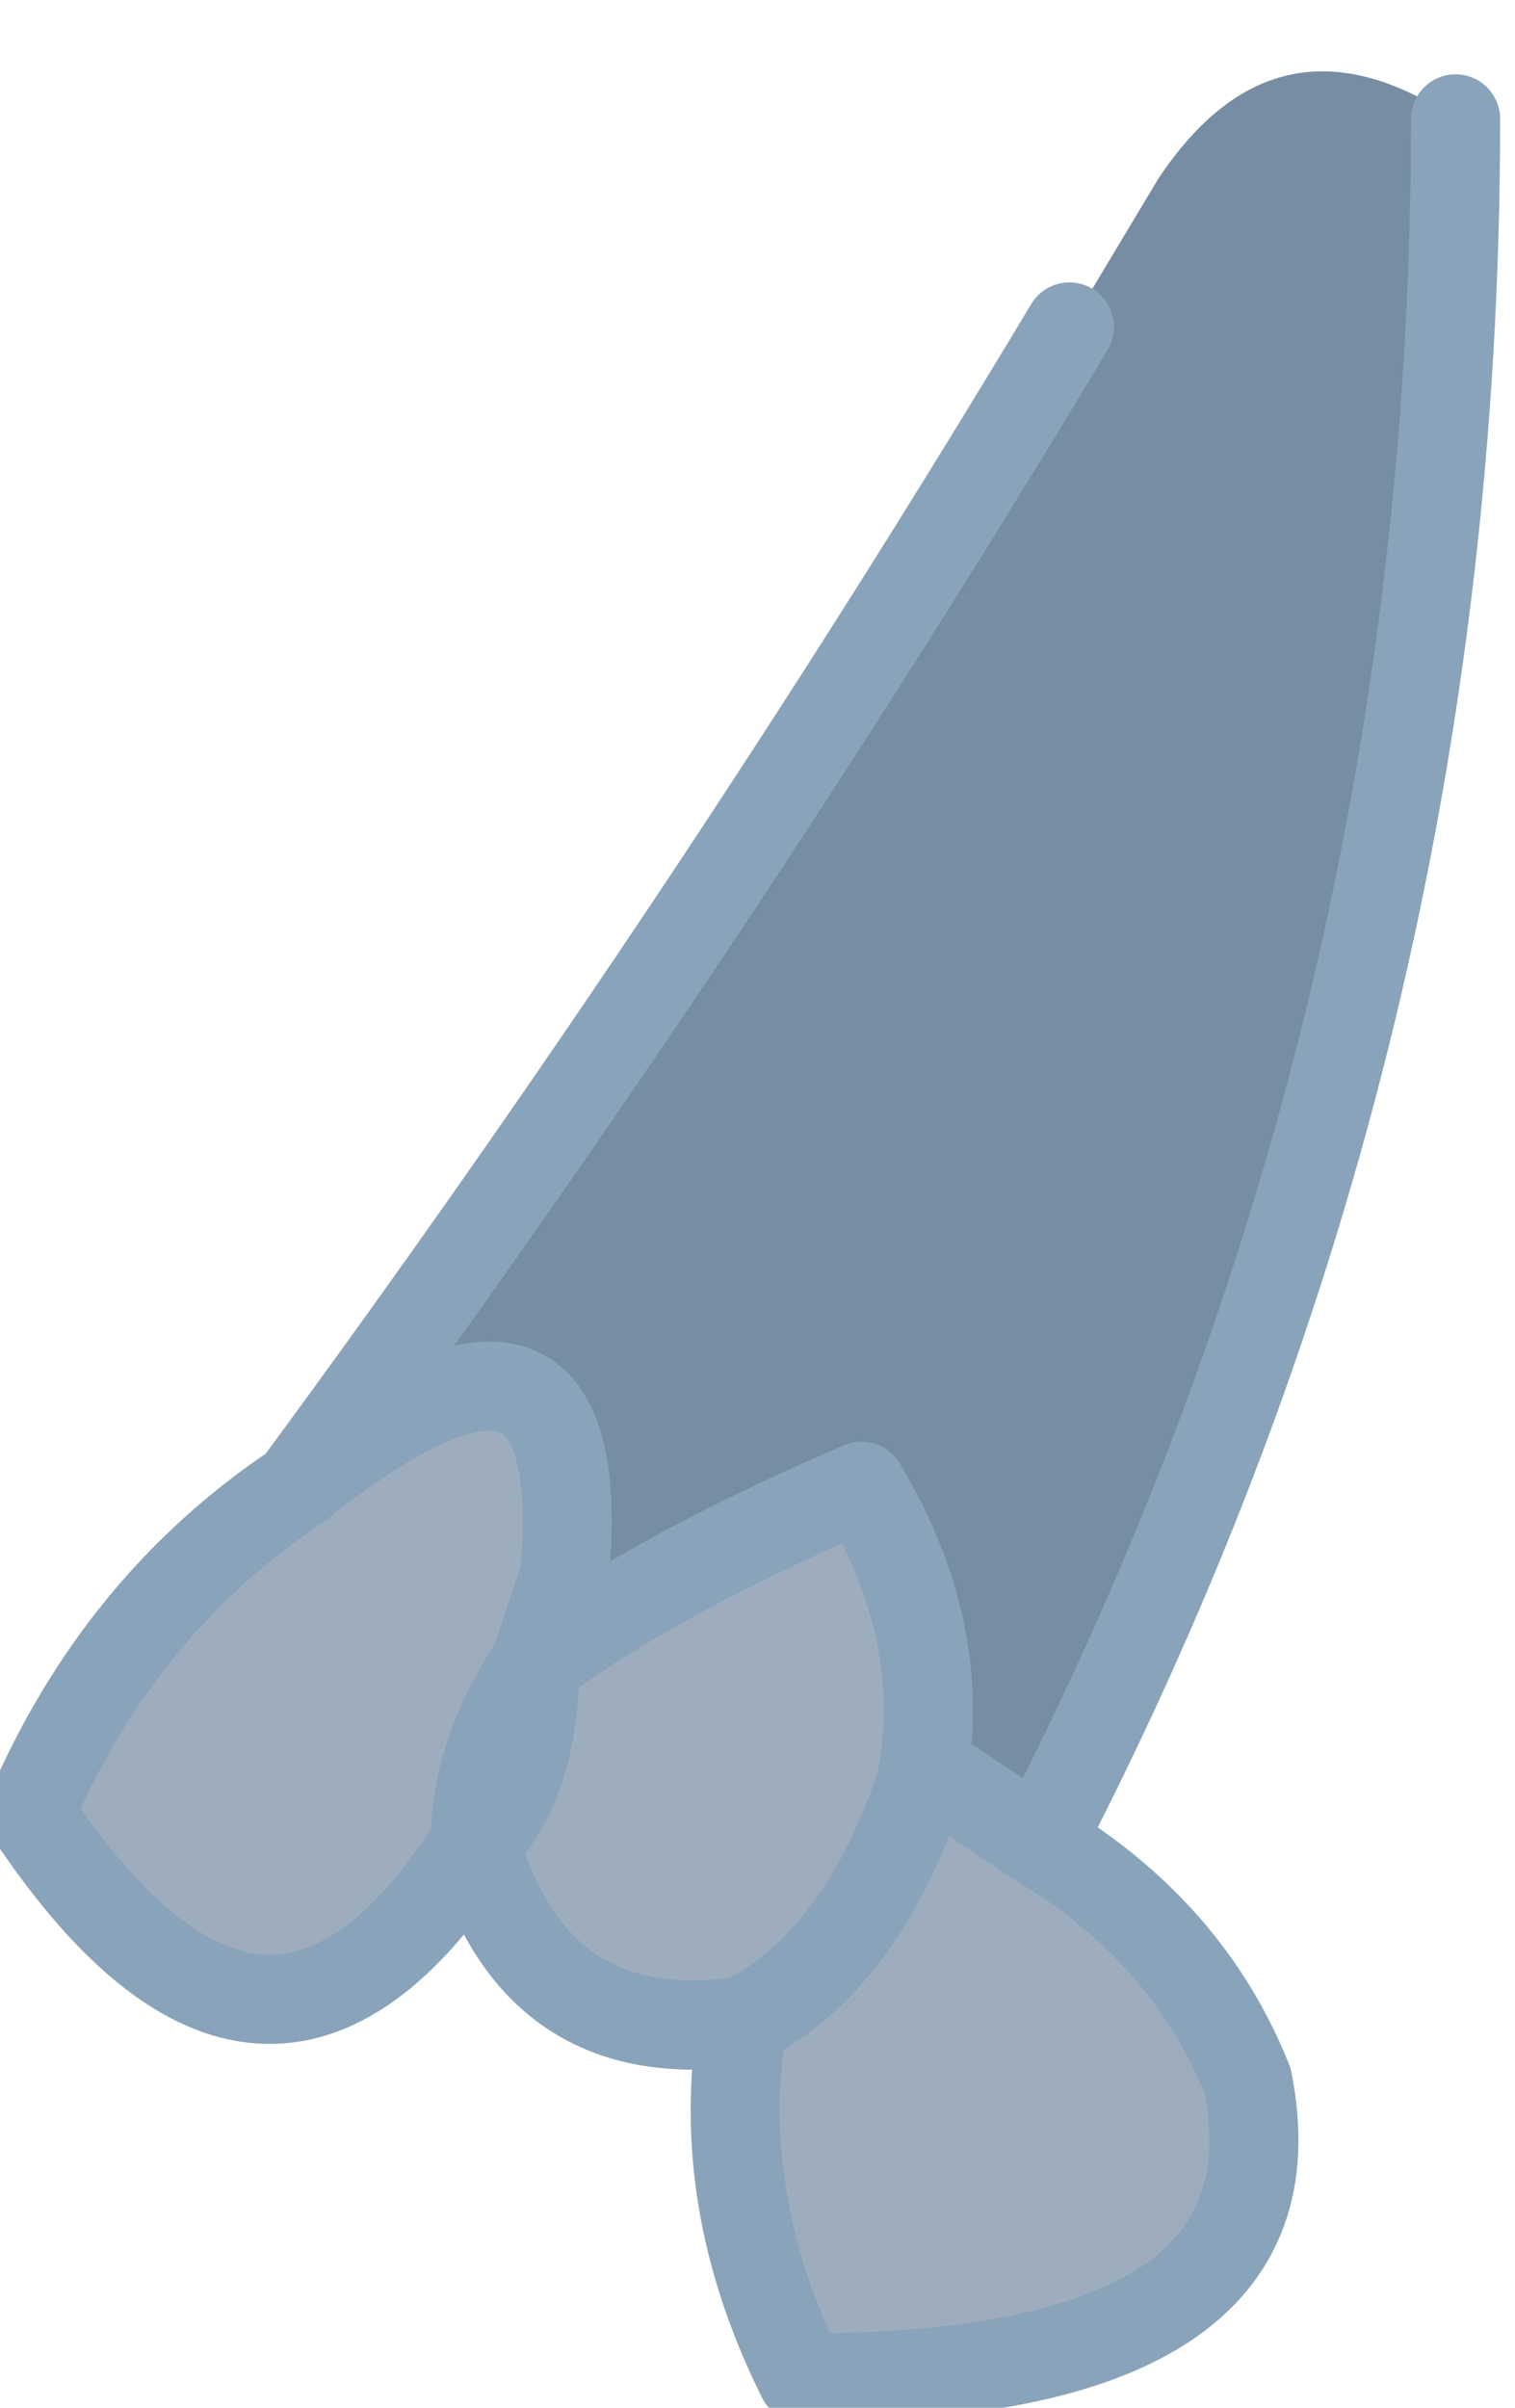 <?xml version="1.0" encoding="UTF-8" standalone="no"?>
<svg xmlns:xlink="http://www.w3.org/1999/xlink" height="4.05px" width="2.55px" xmlns="http://www.w3.org/2000/svg">
  <g transform="matrix(1.0, 0.0, 0.0, 1.0, 1.25, 2.05)">
    <path d="M1.2 -1.85 Q1.2 -0.3 0.5 1.05 L0.35 0.95 0.3 0.95 Q0.35 0.7 0.2 0.45 -0.15 0.6 -0.35 0.75 L-0.3 0.6 Q-0.25 0.05 -0.75 0.45 -0.05 -0.5 0.55 -1.5 L0.7 -1.75 Q0.9 -2.05 1.2 -1.85" fill="#3e5d7d" fill-opacity="0.702" fill-rule="evenodd" stroke="none"/>
    <path d="M-0.75 0.45 Q-0.25 0.05 -0.3 0.6 L-0.35 0.75 Q-0.15 0.6 0.2 0.45 0.35 0.7 0.3 0.95 0.2 1.25 0.0 1.35 -0.35 1.4 -0.45 1.05 -0.8 1.6 -1.2 1.0 -1.05 0.65 -0.75 0.45 M0.35 0.95 L0.5 1.05 Q0.75 1.2 0.85 1.45 0.95 1.95 0.1 1.95 -0.05 1.65 0.0 1.35 0.2 1.25 0.3 0.95 L0.35 0.95 M-0.45 1.05 Q-0.35 0.95 -0.35 0.75 -0.45 0.9 -0.45 1.05" fill="#3e5d7d" fill-opacity="0.502" fill-rule="evenodd" stroke="none"/>
    <path d="M0.5 1.05 Q1.2 -0.3 1.2 -1.85 M0.55 -1.5 Q-0.05 -0.5 -0.75 0.45 -0.25 0.05 -0.3 0.6 L-0.35 0.75 Q-0.15 0.6 0.2 0.45 0.35 0.7 0.3 0.95 L0.35 0.95 0.5 1.05 Q0.75 1.2 0.85 1.45 0.95 1.95 0.1 1.95 -0.05 1.65 0.0 1.35 -0.35 1.4 -0.45 1.05 -0.8 1.6 -1.2 1.0 -1.05 0.65 -0.75 0.45 M0.3 0.95 Q0.2 1.25 0.0 1.35 M0.35 0.95 L0.3 0.95 M-0.45 1.05 Q-0.45 0.9 -0.35 0.75 -0.35 0.95 -0.45 1.05" fill="none" stroke="#89a3ba" stroke-linecap="round" stroke-linejoin="round" stroke-width="0.15"/>
  </g>
</svg>
